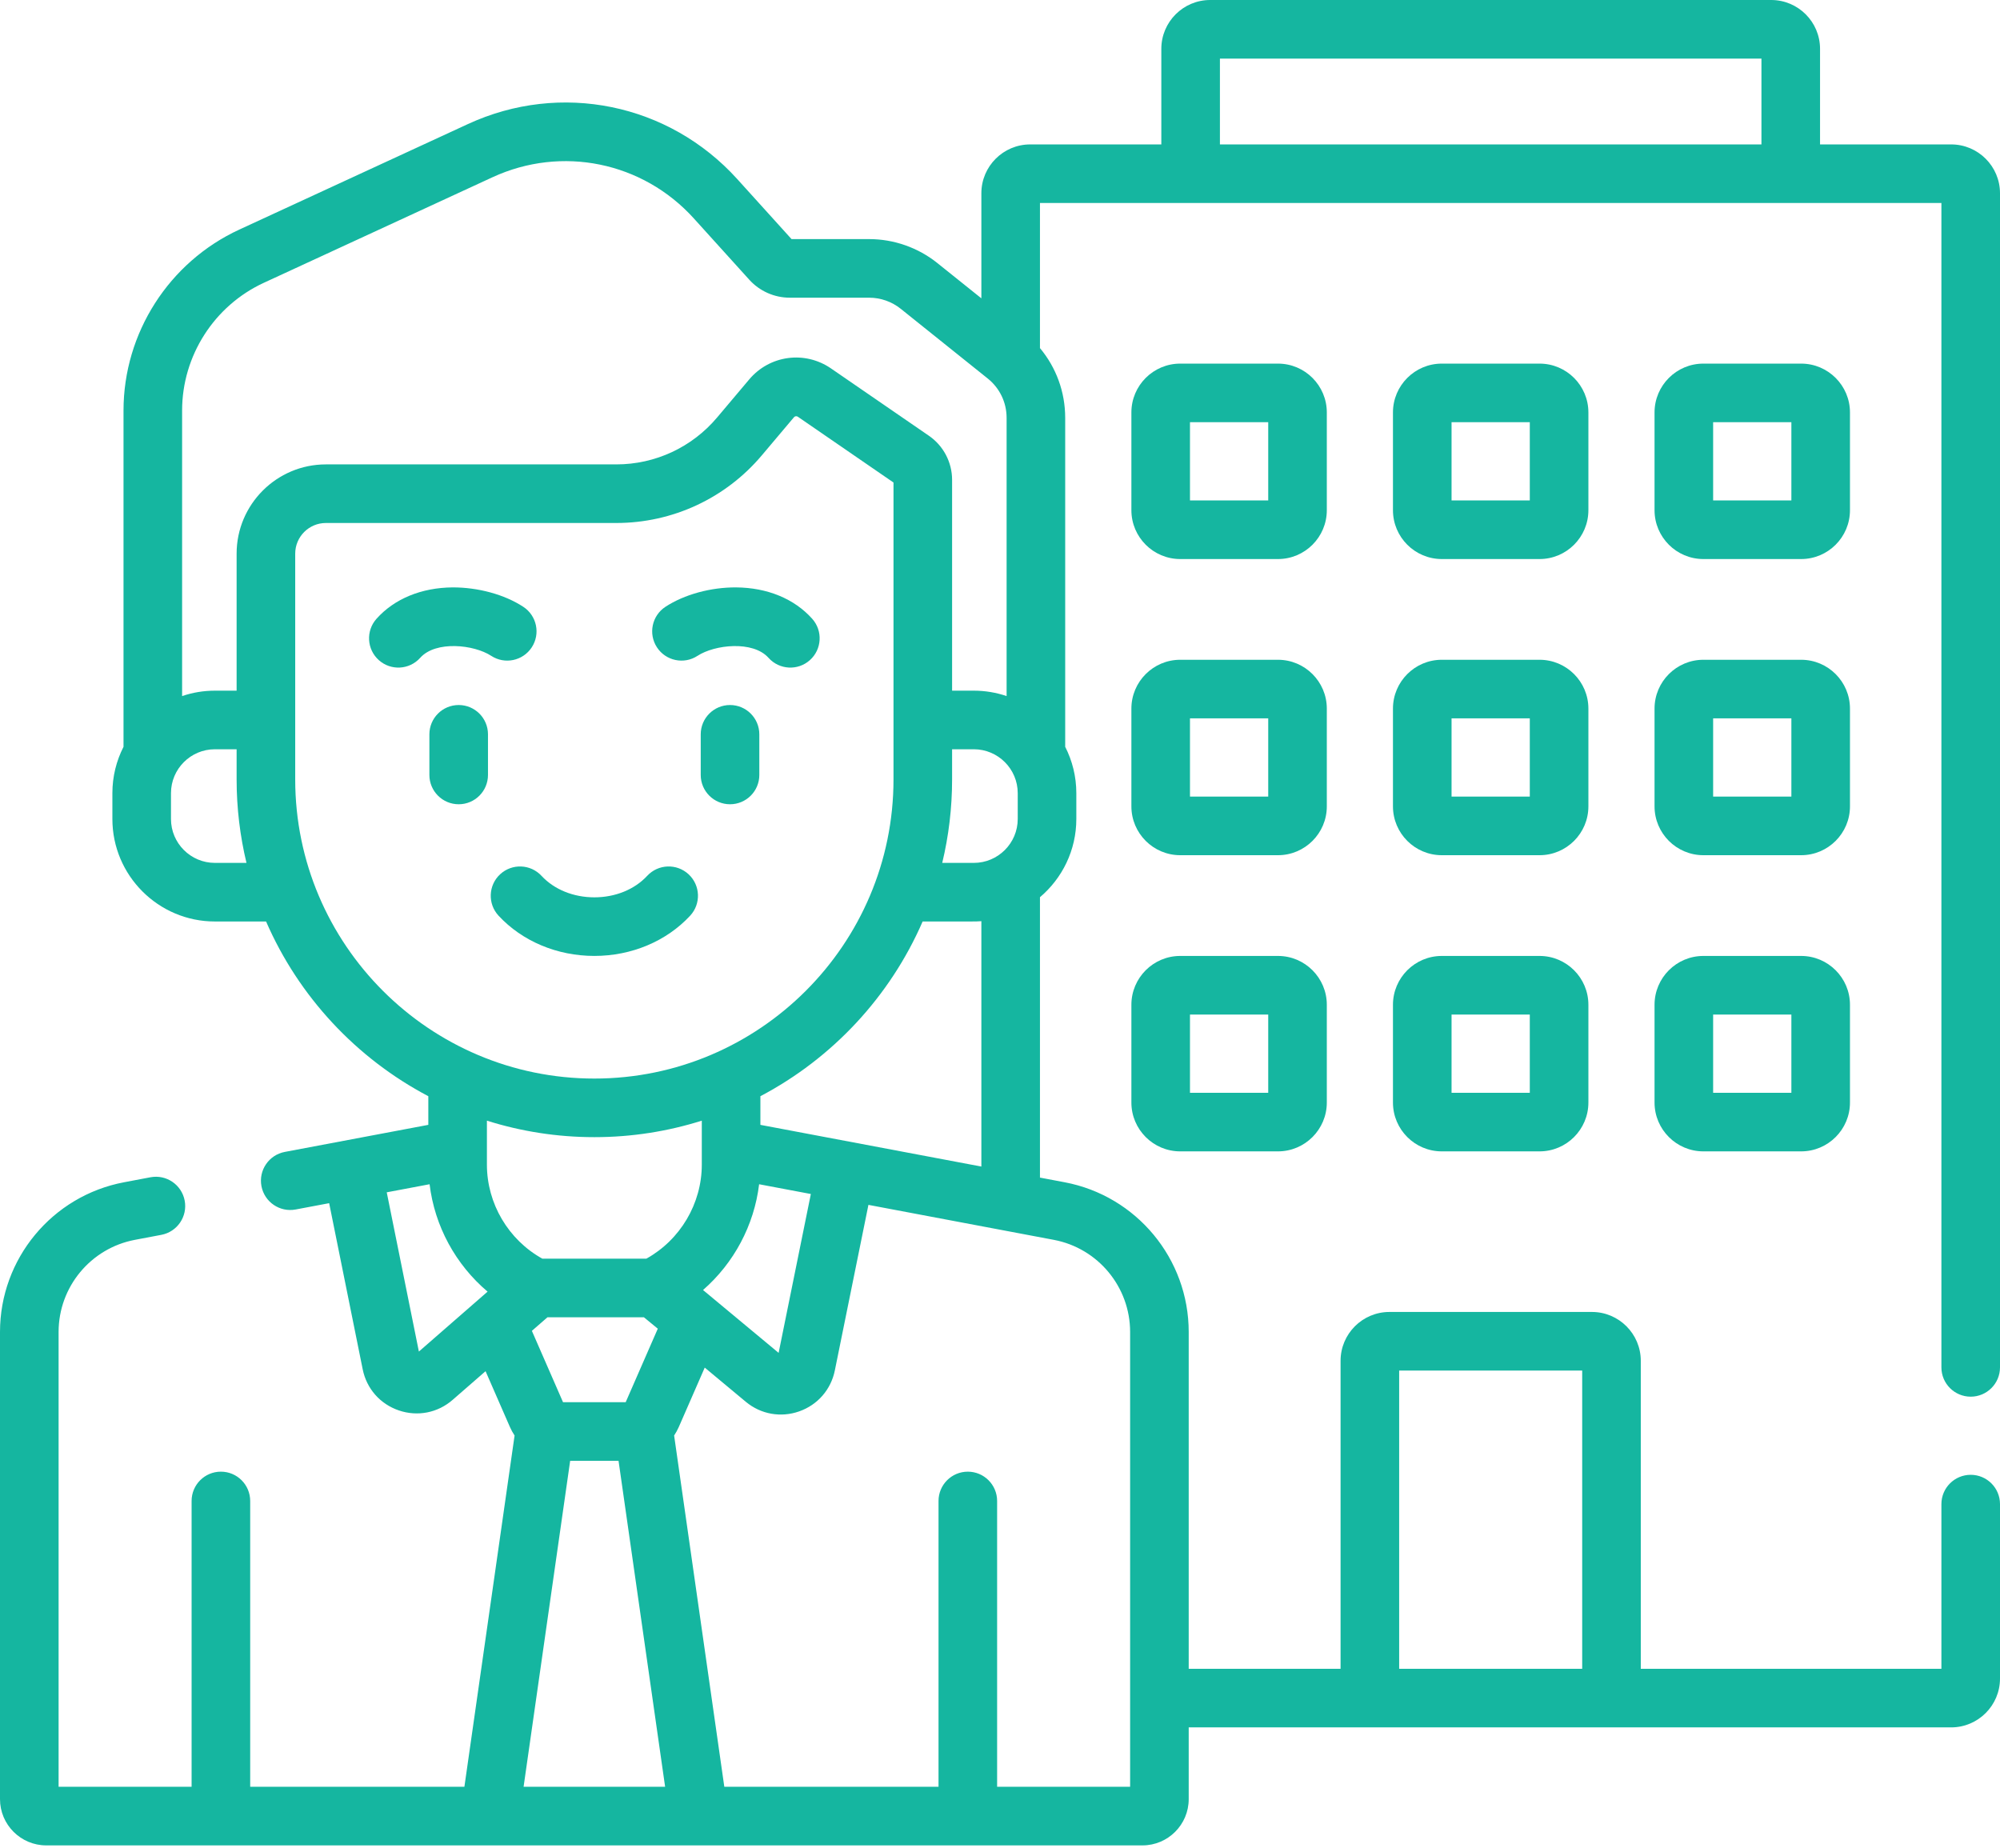 <svg width="698" height="645" viewBox="0 0 698 645" fill="none" xmlns="http://www.w3.org/2000/svg">
    <path d="M687.775 487.441C693.422 487.441 698 482.863 698 477.217V67.442C698 58.044 690.356 50.401 680.959 50.401H635.194V17.041C635.194 7.644 627.55 0 618.153 0H422.345C412.947 0 405.303 7.644 405.303 17.041V50.401H359.538C350.141 50.401 342.497 58.044 342.497 67.442V104.115L327.148 91.816C320.417 86.418 311.964 83.446 303.344 83.446H276.248L257.308 62.505C233.417 36.087 195.636 28.369 163.302 43.298L83.496 80.135C58.961 91.463 43.107 116.244 43.107 143.267V260.632C40.629 265.496 39.222 270.992 39.222 276.814V285.826C39.222 305.551 55.269 321.598 74.994 321.598H92.859C104.238 347.791 124.341 369.344 149.484 382.576V392.573C132.643 395.748 119.106 398.3 99.397 402.017C93.848 403.064 90.197 408.409 91.244 413.959C92.287 419.488 97.616 423.161 103.187 422.111L114.876 419.907L126.575 477.86C127.934 484.64 132.657 490.016 139.209 492.243C145.735 494.459 152.765 493.097 157.984 488.539L169.46 478.546L177.97 498.038C178.426 499.082 178.976 500.064 179.59 500.994L162.074 623.589H87.317V523.834C87.317 518.187 82.739 513.609 77.092 513.609C71.445 513.609 66.868 518.187 66.868 523.834V623.589H20.449V464.852C20.449 449.14 31.653 435.62 47.094 432.704L56.31 430.959C61.859 429.908 65.506 424.56 64.455 419.011C63.404 413.463 58.054 409.816 52.507 410.867L43.295 412.611C18.208 417.348 0 439.319 0 464.852V627.9C0 636.8 7.242 644.041 16.141 644.041H398.719C407.618 644.041 414.86 636.8 414.86 627.9V602.857H680.959C690.356 602.857 698 595.213 698 585.816V524.931C698 519.285 693.422 514.707 687.775 514.707C682.129 514.707 677.551 519.285 677.551 524.931V582.407H572.634V474.915C572.634 465.518 564.99 457.874 555.593 457.874H484.901C475.504 457.874 467.86 465.518 467.86 474.915V582.407H414.86V464.852C414.86 439.319 396.652 417.348 371.564 412.611L362.946 410.984V313.125C370.702 306.558 375.639 296.76 375.639 285.826V276.814C375.639 270.992 374.232 265.495 371.753 260.632V145.817C371.753 136.79 368.6 128.251 362.946 121.486V70.85H677.551V477.217C677.551 482.863 682.129 487.441 687.775 487.441ZM488.308 478.324H552.183V582.407H488.308V478.324ZM332.281 272.016V261.491H339.865C348.314 261.491 355.188 268.365 355.188 276.814V285.826C355.188 294.275 348.314 301.149 339.865 301.149H328.84C331.085 291.798 332.281 282.044 332.281 272.016ZM92.067 98.7L171.874 61.863C196.047 50.703 224.283 56.474 242.142 76.221L261.501 97.625C265.105 101.611 270.26 103.896 275.642 103.896H303.344C307.33 103.896 311.241 105.271 314.359 107.771L344.7 132.086C348.896 135.441 351.304 140.445 351.304 145.817V242.929C347.71 241.712 343.866 241.042 339.866 241.042H332.282V167.482C332.282 161.321 329.252 155.559 324.175 152.069L290.031 128.589C280.874 122.286 268.581 123.954 261.449 132.45L250.268 145.705C241.505 156.108 228.68 162.075 215.078 162.075H113.73C96.554 162.075 82.579 176.049 82.579 193.226V241.042H74.994C70.994 241.042 67.151 241.711 63.556 242.929V143.267C63.556 124.191 74.747 106.697 92.067 98.7ZM74.994 301.149C66.544 301.149 59.671 294.275 59.671 285.826V276.814C59.671 268.365 66.544 261.491 74.994 261.491H82.579V272.016C82.579 282.045 83.776 291.798 86.02 301.149H74.994ZM103.029 272.016V193.226C103.029 187.326 107.829 182.524 113.73 182.524H215.078C234.724 182.524 253.251 173.906 265.904 158.884L277.095 145.615C277.425 145.222 278.013 145.142 278.438 145.435L311.831 168.399V272.016C311.831 329.583 264.997 376.417 207.43 376.417C149.863 376.417 103.029 329.583 103.029 272.016ZM245.358 450.218C256.128 440.824 263.202 427.635 264.932 413.301L282.986 416.707L271.739 472.149C269.042 469.908 281.511 480.273 245.358 450.218ZM207.43 396.866C220.49 396.866 233.086 394.846 244.927 391.11V406.462C244.927 420.073 237.394 432.716 225.575 439.278H189.281C177.458 432.714 169.933 420.086 169.933 406.462C169.933 400.824 169.933 396.887 169.933 391.11C181.774 394.846 194.37 396.866 207.43 396.866ZM146.191 471.694L134.972 416.12L149.927 413.299C151.69 427.937 159.023 441.355 170.167 450.78C137.311 479.44 148.644 469.555 146.191 471.694ZM191.072 459.727H224.721L229.57 463.711L218.362 489.372H196.499L185.627 464.469L191.072 459.727ZM182.731 623.592L198.987 509.821H215.871L232.127 623.592H182.731ZM394.411 464.852V623.592H347.994V523.837C347.994 518.19 343.416 513.612 337.769 513.612C332.123 513.612 327.545 518.19 327.545 523.837V623.592H252.786L235.27 500.995C235.886 500.064 236.437 499.078 236.895 498.033L245.954 477.292L260.279 489.219C265.537 493.598 272.508 494.825 278.918 492.571C285.353 490.308 290.003 484.967 291.359 478.281L303.081 420.499L367.768 432.704C383.207 435.62 394.411 449.14 394.411 464.852ZM342.497 407.126C325.689 403.955 279.531 395.245 265.376 392.575V382.576C290.519 369.346 310.622 347.791 322.002 321.598C340.369 321.557 339.839 321.685 342.497 321.49V407.126ZM425.753 20.449H614.744V50.401H425.753V20.449Z" fill="#15B6A0"/>
    <path d="M254.778 246.052C249.131 246.052 244.553 250.63 244.553 256.277V270.463C244.553 276.11 249.131 280.688 254.778 280.688C260.424 280.688 265.002 276.11 265.002 270.463V256.277C265.002 250.63 260.424 246.052 254.778 246.052Z" fill="#15B6A0"/>
    <path d="M243.428 228.89C249.428 224.967 262.773 223.496 268.211 229.581C271.981 233.797 278.446 234.146 282.649 230.388C286.858 226.624 287.221 220.16 283.457 215.951C277.225 208.98 267.804 205.092 256.926 205.004C248.064 204.945 238.834 207.462 232.24 211.772C227.513 214.861 226.187 221.198 229.276 225.924C232.364 230.651 238.701 231.976 243.428 228.89Z" fill="#15B6A0"/>
    <path d="M160.082 246.052C154.435 246.052 149.857 250.63 149.857 256.277V270.463C149.857 276.11 154.435 280.688 160.082 280.688C165.728 280.688 170.306 276.11 170.306 270.463V256.277C170.306 250.63 165.728 246.052 160.082 246.052Z" fill="#15B6A0"/>
    <path d="M171.432 228.887C176.158 231.978 182.495 230.65 185.584 225.924C188.673 221.197 187.347 214.861 182.62 211.772C176.026 207.461 166.823 204.973 157.934 205.003C147.056 205.091 137.635 208.98 131.403 215.95C127.639 220.16 128 226.623 132.212 230.387C136.41 234.143 142.876 233.798 146.649 229.58C152.087 223.496 165.433 224.967 171.432 228.887Z" fill="#15B6A0"/>
    <path d="M240.866 319.574C244.705 315.432 244.459 308.963 240.318 305.124C236.175 301.285 229.707 301.531 225.868 305.672C221.451 310.438 214.73 313.17 207.43 313.17C200.129 313.17 193.408 310.437 188.991 305.672C185.152 301.531 178.682 301.285 174.542 305.124C170.4 308.963 170.155 315.432 173.994 319.574C182.269 328.5 194.455 333.619 207.43 333.619C220.404 333.619 232.59 328.5 240.866 319.574Z" fill="#15B6A0"/>
    <path d="M463.059 143.942C463.059 134.545 455.415 126.901 446.018 126.901H411.895C402.498 126.901 394.854 134.545 394.854 143.942V178.065C394.854 187.462 402.498 195.106 411.895 195.106H446.018C455.415 195.106 463.059 187.462 463.059 178.065V143.942ZM442.61 174.657H415.303V147.35H442.61V174.657Z" fill="#15B6A0"/>
    <path d="M554.348 143.942C554.348 134.545 546.704 126.901 537.307 126.901H503.184C493.787 126.901 486.143 134.545 486.143 143.942V178.065C486.143 187.462 493.787 195.106 503.184 195.106H537.307C546.704 195.106 554.348 187.462 554.348 178.065V143.942ZM533.899 174.657H506.592V147.35H533.899V174.657Z" fill="#15B6A0"/>
    <path d="M645.64 143.942C645.64 134.545 637.996 126.901 628.599 126.901H594.476C585.079 126.901 577.435 134.545 577.435 143.942V178.065C577.435 187.462 585.079 195.106 594.476 195.106H628.599C637.996 195.106 645.64 187.462 645.64 178.065V143.942ZM625.19 174.657H597.884V147.35H625.19V174.657Z" fill="#15B6A0"/>
    <path d="M463.059 247.301C463.059 237.904 455.415 230.26 446.018 230.26H411.895C402.498 230.26 394.854 237.904 394.854 247.301V281.424C394.854 290.821 402.498 298.465 411.895 298.465H446.018C455.415 298.465 463.059 290.821 463.059 281.424V247.301ZM442.61 278.016H415.303V250.709H442.61V278.016Z" fill="#15B6A0"/>
    <path d="M554.348 247.301C554.348 237.904 546.704 230.26 537.307 230.26H503.184C493.787 230.26 486.143 237.904 486.143 247.301V281.424C486.143 290.821 493.787 298.465 503.184 298.465H537.307C546.704 298.465 554.348 290.821 554.348 281.424V247.301ZM533.899 278.016H506.592V250.709H533.899V278.016Z" fill="#15B6A0"/>
    <path d="M645.64 247.301C645.64 237.904 637.996 230.26 628.599 230.26H594.476C585.079 230.26 577.435 237.904 577.435 247.301V281.424C577.435 290.821 585.079 298.465 594.476 298.465H628.599C637.996 298.465 645.64 290.821 645.64 281.424V247.301ZM625.19 278.016H597.884V250.709H625.19V278.016Z" fill="#15B6A0"/>
    <path d="M446.018 333.624H411.895C402.498 333.624 394.854 341.267 394.854 350.665V384.787C394.854 394.185 402.498 401.828 411.895 401.828H446.018C455.415 401.828 463.059 394.185 463.059 384.787V350.665C463.059 341.267 455.414 333.624 446.018 333.624ZM442.61 381.379H415.303V354.073H442.61V381.379Z" fill="#15B6A0"/>
    <path d="M537.307 333.624H503.184C493.787 333.624 486.143 341.267 486.143 350.665V384.787C486.143 394.185 493.787 401.828 503.184 401.828H537.307C546.704 401.828 554.348 394.185 554.348 384.787V350.665C554.348 341.267 546.704 333.624 537.307 333.624ZM533.899 381.379H506.592V354.073H533.899V381.379Z" fill="#15B6A0"/>
    <path d="M628.599 333.624H594.476C585.079 333.624 577.435 341.267 577.435 350.665V384.787C577.435 394.185 585.079 401.828 594.476 401.828H628.599C637.996 401.828 645.64 394.185 645.64 384.787V350.665C645.64 341.267 637.994 333.624 628.599 333.624ZM625.19 381.379H597.884V354.073H625.19V381.379Z" fill="#15B6A0"/>
    </svg>
